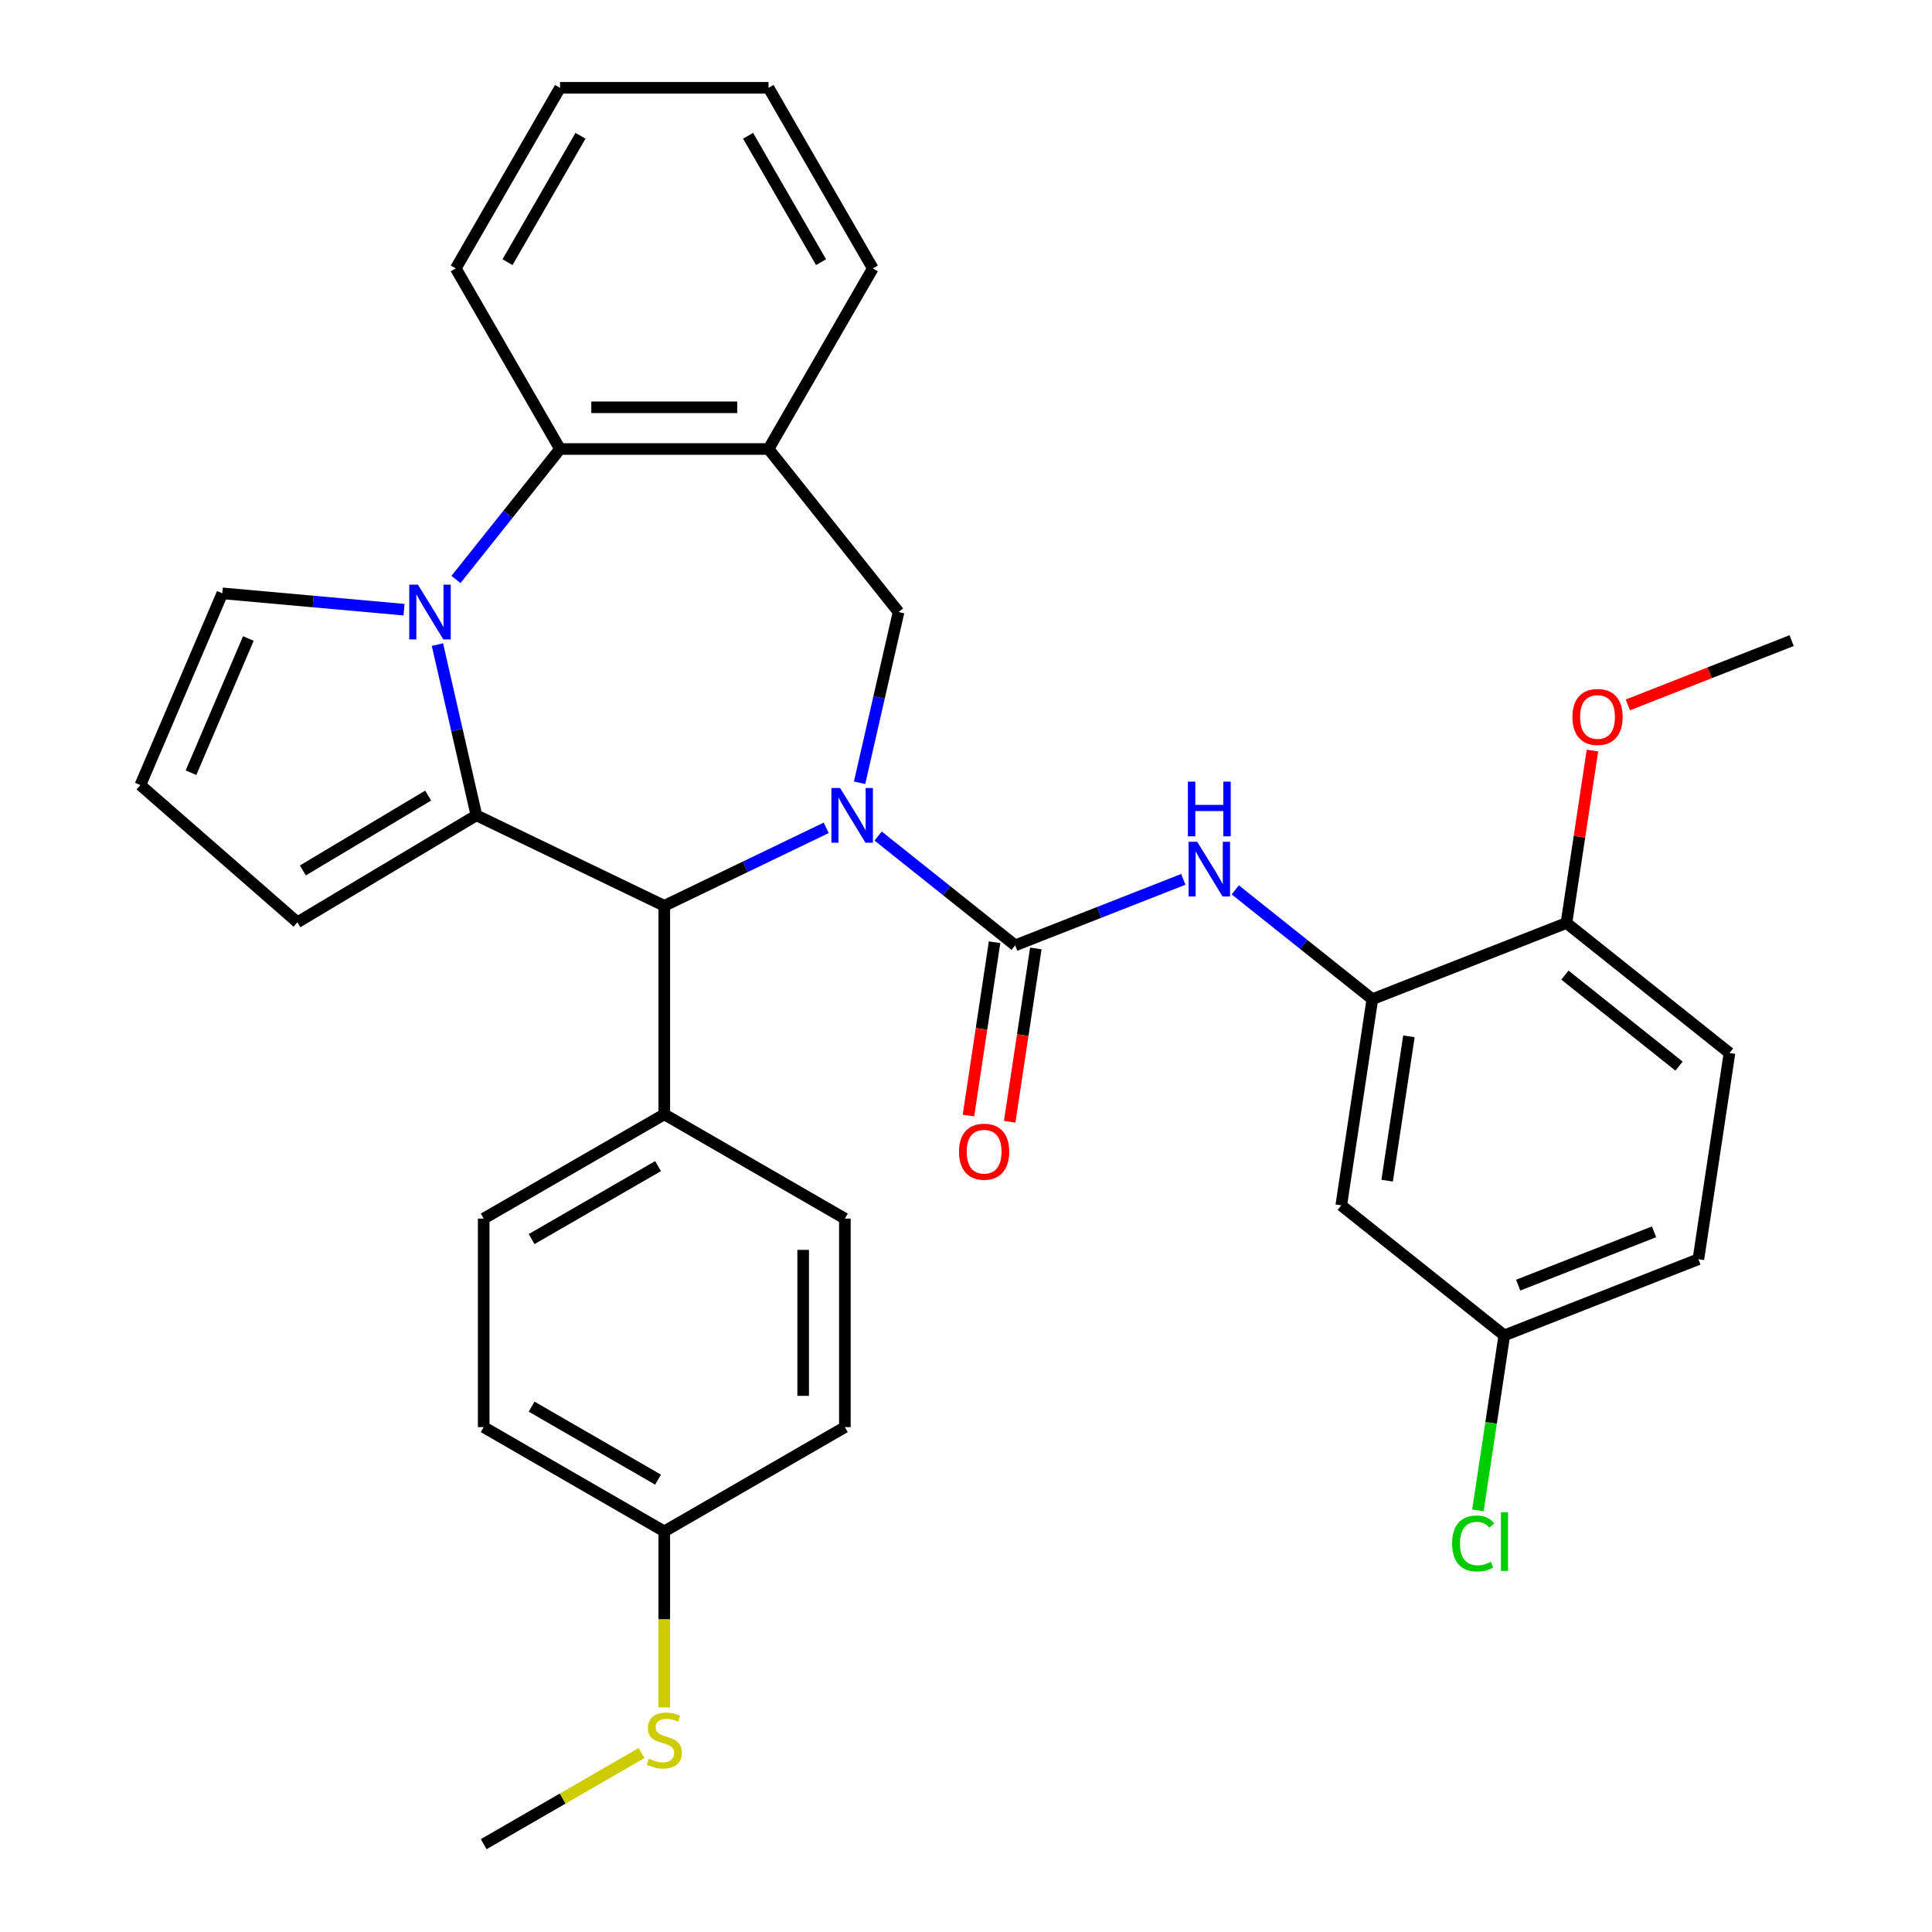 <?xml version='1.0' encoding='iso-8859-1'?>
<svg version='1.1' baseProfile='full'
              xmlns='http://www.w3.org/2000/svg'
                      xmlns:rdkit='http://www.rdkit.org/xml'
                      xmlns:xlink='http://www.w3.org/1999/xlink'
                  xml:space='preserve'
width='1000px' height='1000px' viewBox='0 0 1000 1000'>
<!-- END OF HEADER -->
<rect style='opacity:1.0;fill:#FFFFFF;stroke:none' width='1000' height='1000' x='0' y='0'> </rect>
<path class='bond-2' d='M 454.514,432.731 L 489.987,461.02' style='fill:none;fill-rule:evenodd;stroke:#0000FF;stroke-width:6px;stroke-linecap:butt;stroke-linejoin:miter;stroke-opacity:1' />
<path class='bond-2' d='M 489.987,461.02 L 525.461,489.31' style='fill:none;fill-rule:evenodd;stroke:#000000;stroke-width:6px;stroke-linecap:butt;stroke-linejoin:miter;stroke-opacity:1' />
<path class='bond-3' d='M 427.637,428.486 L 385.734,448.665' style='fill:none;fill-rule:evenodd;stroke:#0000FF;stroke-width:6px;stroke-linecap:butt;stroke-linejoin:miter;stroke-opacity:1' />
<path class='bond-3' d='M 385.734,448.665 L 343.831,468.845' style='fill:none;fill-rule:evenodd;stroke:#000000;stroke-width:6px;stroke-linecap:butt;stroke-linejoin:miter;stroke-opacity:1' />
<path class='bond-4' d='M 444.923,405.156 L 455.008,360.971' style='fill:none;fill-rule:evenodd;stroke:#0000FF;stroke-width:6px;stroke-linecap:butt;stroke-linejoin:miter;stroke-opacity:1' />
<path class='bond-4' d='M 455.008,360.971 L 465.093,316.787' style='fill:none;fill-rule:evenodd;stroke:#000000;stroke-width:6px;stroke-linecap:butt;stroke-linejoin:miter;stroke-opacity:1' />
<path class='bond-0' d='M 246.586,422.014 L 343.831,468.845' style='fill:none;fill-rule:evenodd;stroke:#000000;stroke-width:6px;stroke-linecap:butt;stroke-linejoin:miter;stroke-opacity:1' />
<path class='bond-1' d='M 246.586,422.014 L 236.501,377.83' style='fill:none;fill-rule:evenodd;stroke:#000000;stroke-width:6px;stroke-linecap:butt;stroke-linejoin:miter;stroke-opacity:1' />
<path class='bond-1' d='M 236.501,377.83 L 226.416,333.645' style='fill:none;fill-rule:evenodd;stroke:#0000FF;stroke-width:6px;stroke-linecap:butt;stroke-linejoin:miter;stroke-opacity:1' />
<path class='bond-10' d='M 246.586,422.014 L 153.931,477.373' style='fill:none;fill-rule:evenodd;stroke:#000000;stroke-width:6px;stroke-linecap:butt;stroke-linejoin:miter;stroke-opacity:1' />
<path class='bond-10' d='M 221.616,411.787 L 156.757,450.538' style='fill:none;fill-rule:evenodd;stroke:#000000;stroke-width:6px;stroke-linecap:butt;stroke-linejoin:miter;stroke-opacity:1' />
<path class='bond-9' d='M 209.13,315.577 L 162.1,311.344' style='fill:none;fill-rule:evenodd;stroke:#0000FF;stroke-width:6px;stroke-linecap:butt;stroke-linejoin:miter;stroke-opacity:1' />
<path class='bond-9' d='M 162.1,311.344 L 115.069,307.112' style='fill:none;fill-rule:evenodd;stroke:#000000;stroke-width:6px;stroke-linecap:butt;stroke-linejoin:miter;stroke-opacity:1' />
<path class='bond-33' d='M 236.007,299.936 L 262.935,266.168' style='fill:none;fill-rule:evenodd;stroke:#0000FF;stroke-width:6px;stroke-linecap:butt;stroke-linejoin:miter;stroke-opacity:1' />
<path class='bond-33' d='M 262.935,266.168 L 289.864,232.401' style='fill:none;fill-rule:evenodd;stroke:#000000;stroke-width:6px;stroke-linecap:butt;stroke-linejoin:miter;stroke-opacity:1' />
<path class='bond-6' d='M 525.461,489.31 L 568.978,472.23' style='fill:none;fill-rule:evenodd;stroke:#000000;stroke-width:6px;stroke-linecap:butt;stroke-linejoin:miter;stroke-opacity:1' />
<path class='bond-6' d='M 568.978,472.23 L 612.495,455.151' style='fill:none;fill-rule:evenodd;stroke:#0000FF;stroke-width:6px;stroke-linecap:butt;stroke-linejoin:miter;stroke-opacity:1' />
<path class='bond-13' d='M 514.788,487.701 L 508.028,532.556' style='fill:none;fill-rule:evenodd;stroke:#000000;stroke-width:6px;stroke-linecap:butt;stroke-linejoin:miter;stroke-opacity:1' />
<path class='bond-13' d='M 508.028,532.556 L 501.267,577.41' style='fill:none;fill-rule:evenodd;stroke:#FF0000;stroke-width:6px;stroke-linecap:butt;stroke-linejoin:miter;stroke-opacity:1' />
<path class='bond-13' d='M 536.134,490.918 L 529.373,535.773' style='fill:none;fill-rule:evenodd;stroke:#000000;stroke-width:6px;stroke-linecap:butt;stroke-linejoin:miter;stroke-opacity:1' />
<path class='bond-13' d='M 529.373,535.773 L 522.612,580.628' style='fill:none;fill-rule:evenodd;stroke:#FF0000;stroke-width:6px;stroke-linecap:butt;stroke-linejoin:miter;stroke-opacity:1' />
<path class='bond-12' d='M 343.831,468.845 L 343.831,576.778' style='fill:none;fill-rule:evenodd;stroke:#000000;stroke-width:6px;stroke-linecap:butt;stroke-linejoin:miter;stroke-opacity:1' />
<path class='bond-7' d='M 465.093,316.787 L 397.797,232.401' style='fill:none;fill-rule:evenodd;stroke:#000000;stroke-width:6px;stroke-linecap:butt;stroke-linejoin:miter;stroke-opacity:1' />
<path class='bond-5' d='M 289.864,232.401 L 397.797,232.401' style='fill:none;fill-rule:evenodd;stroke:#000000;stroke-width:6px;stroke-linecap:butt;stroke-linejoin:miter;stroke-opacity:1' />
<path class='bond-5' d='M 306.054,210.814 L 381.607,210.814' style='fill:none;fill-rule:evenodd;stroke:#000000;stroke-width:6px;stroke-linecap:butt;stroke-linejoin:miter;stroke-opacity:1' />
<path class='bond-28' d='M 289.864,232.401 L 235.897,138.928' style='fill:none;fill-rule:evenodd;stroke:#000000;stroke-width:6px;stroke-linecap:butt;stroke-linejoin:miter;stroke-opacity:1' />
<path class='bond-8' d='M 639.372,460.594 L 674.846,488.883' style='fill:none;fill-rule:evenodd;stroke:#0000FF;stroke-width:6px;stroke-linecap:butt;stroke-linejoin:miter;stroke-opacity:1' />
<path class='bond-8' d='M 674.846,488.883 L 710.32,517.172' style='fill:none;fill-rule:evenodd;stroke:#000000;stroke-width:6px;stroke-linecap:butt;stroke-linejoin:miter;stroke-opacity:1' />
<path class='bond-27' d='M 397.797,232.401 L 451.764,138.928' style='fill:none;fill-rule:evenodd;stroke:#000000;stroke-width:6px;stroke-linecap:butt;stroke-linejoin:miter;stroke-opacity:1' />
<path class='bond-11' d='M 710.32,517.172 L 694.233,623.9' style='fill:none;fill-rule:evenodd;stroke:#000000;stroke-width:6px;stroke-linecap:butt;stroke-linejoin:miter;stroke-opacity:1' />
<path class='bond-11' d='M 729.252,536.399 L 717.991,611.109' style='fill:none;fill-rule:evenodd;stroke:#000000;stroke-width:6px;stroke-linecap:butt;stroke-linejoin:miter;stroke-opacity:1' />
<path class='bond-15' d='M 710.32,517.172 L 810.792,477.74' style='fill:none;fill-rule:evenodd;stroke:#000000;stroke-width:6px;stroke-linecap:butt;stroke-linejoin:miter;stroke-opacity:1' />
<path class='bond-35' d='M 115.069,307.112 L 72.649,406.359' style='fill:none;fill-rule:evenodd;stroke:#000000;stroke-width:6px;stroke-linecap:butt;stroke-linejoin:miter;stroke-opacity:1' />
<path class='bond-35' d='M 128.556,330.483 L 98.862,399.956' style='fill:none;fill-rule:evenodd;stroke:#000000;stroke-width:6px;stroke-linecap:butt;stroke-linejoin:miter;stroke-opacity:1' />
<path class='bond-14' d='M 153.931,477.373 L 72.649,406.359' style='fill:none;fill-rule:evenodd;stroke:#000000;stroke-width:6px;stroke-linecap:butt;stroke-linejoin:miter;stroke-opacity:1' />
<path class='bond-19' d='M 694.233,623.9 L 778.619,691.196' style='fill:none;fill-rule:evenodd;stroke:#000000;stroke-width:6px;stroke-linecap:butt;stroke-linejoin:miter;stroke-opacity:1' />
<path class='bond-16' d='M 343.831,576.778 L 250.358,630.745' style='fill:none;fill-rule:evenodd;stroke:#000000;stroke-width:6px;stroke-linecap:butt;stroke-linejoin:miter;stroke-opacity:1' />
<path class='bond-16' d='M 340.603,603.568 L 275.172,641.345' style='fill:none;fill-rule:evenodd;stroke:#000000;stroke-width:6px;stroke-linecap:butt;stroke-linejoin:miter;stroke-opacity:1' />
<path class='bond-17' d='M 343.831,576.778 L 437.304,630.745' style='fill:none;fill-rule:evenodd;stroke:#000000;stroke-width:6px;stroke-linecap:butt;stroke-linejoin:miter;stroke-opacity:1' />
<path class='bond-18' d='M 810.792,477.74 L 895.178,545.035' style='fill:none;fill-rule:evenodd;stroke:#000000;stroke-width:6px;stroke-linecap:butt;stroke-linejoin:miter;stroke-opacity:1' />
<path class='bond-18' d='M 809.991,504.711 L 869.061,551.818' style='fill:none;fill-rule:evenodd;stroke:#000000;stroke-width:6px;stroke-linecap:butt;stroke-linejoin:miter;stroke-opacity:1' />
<path class='bond-26' d='M 810.792,477.74 L 817.52,433.105' style='fill:none;fill-rule:evenodd;stroke:#000000;stroke-width:6px;stroke-linecap:butt;stroke-linejoin:miter;stroke-opacity:1' />
<path class='bond-26' d='M 817.52,433.105 L 824.247,388.47' style='fill:none;fill-rule:evenodd;stroke:#FF0000;stroke-width:6px;stroke-linecap:butt;stroke-linejoin:miter;stroke-opacity:1' />
<path class='bond-24' d='M 250.358,630.745 L 250.358,738.678' style='fill:none;fill-rule:evenodd;stroke:#000000;stroke-width:6px;stroke-linecap:butt;stroke-linejoin:miter;stroke-opacity:1' />
<path class='bond-23' d='M 437.304,630.745 L 437.304,738.678' style='fill:none;fill-rule:evenodd;stroke:#000000;stroke-width:6px;stroke-linecap:butt;stroke-linejoin:miter;stroke-opacity:1' />
<path class='bond-23' d='M 415.717,646.935 L 415.717,722.488' style='fill:none;fill-rule:evenodd;stroke:#000000;stroke-width:6px;stroke-linecap:butt;stroke-linejoin:miter;stroke-opacity:1' />
<path class='bond-22' d='M 895.178,545.035 L 879.091,651.763' style='fill:none;fill-rule:evenodd;stroke:#000000;stroke-width:6px;stroke-linecap:butt;stroke-linejoin:miter;stroke-opacity:1' />
<path class='bond-25' d='M 778.619,691.196 L 771.793,736.481' style='fill:none;fill-rule:evenodd;stroke:#000000;stroke-width:6px;stroke-linecap:butt;stroke-linejoin:miter;stroke-opacity:1' />
<path class='bond-25' d='M 771.793,736.481 L 764.967,781.765' style='fill:none;fill-rule:evenodd;stroke:#00CC00;stroke-width:6px;stroke-linecap:butt;stroke-linejoin:miter;stroke-opacity:1' />
<path class='bond-37' d='M 778.619,691.196 L 879.091,651.763' style='fill:none;fill-rule:evenodd;stroke:#000000;stroke-width:6px;stroke-linecap:butt;stroke-linejoin:miter;stroke-opacity:1' />
<path class='bond-37' d='M 785.803,665.186 L 856.134,637.584' style='fill:none;fill-rule:evenodd;stroke:#000000;stroke-width:6px;stroke-linecap:butt;stroke-linejoin:miter;stroke-opacity:1' />
<path class='bond-20' d='M 343.831,792.645 L 437.304,738.678' style='fill:none;fill-rule:evenodd;stroke:#000000;stroke-width:6px;stroke-linecap:butt;stroke-linejoin:miter;stroke-opacity:1' />
<path class='bond-21' d='M 343.831,792.645 L 343.831,838.203' style='fill:none;fill-rule:evenodd;stroke:#000000;stroke-width:6px;stroke-linecap:butt;stroke-linejoin:miter;stroke-opacity:1' />
<path class='bond-21' d='M 343.831,838.203 L 343.831,883.76' style='fill:none;fill-rule:evenodd;stroke:#CCCC00;stroke-width:6px;stroke-linecap:butt;stroke-linejoin:miter;stroke-opacity:1' />
<path class='bond-34' d='M 343.831,792.645 L 250.358,738.678' style='fill:none;fill-rule:evenodd;stroke:#000000;stroke-width:6px;stroke-linecap:butt;stroke-linejoin:miter;stroke-opacity:1' />
<path class='bond-34' d='M 340.603,765.856 L 275.172,728.079' style='fill:none;fill-rule:evenodd;stroke:#000000;stroke-width:6px;stroke-linecap:butt;stroke-linejoin:miter;stroke-opacity:1' />
<path class='bond-29' d='M 332.052,907.379 L 291.205,930.962' style='fill:none;fill-rule:evenodd;stroke:#CCCC00;stroke-width:6px;stroke-linecap:butt;stroke-linejoin:miter;stroke-opacity:1' />
<path class='bond-29' d='M 291.205,930.962 L 250.358,954.545' style='fill:none;fill-rule:evenodd;stroke:#000000;stroke-width:6px;stroke-linecap:butt;stroke-linejoin:miter;stroke-opacity:1' />
<path class='bond-30' d='M 842.577,364.851 L 884.964,348.215' style='fill:none;fill-rule:evenodd;stroke:#FF0000;stroke-width:6px;stroke-linecap:butt;stroke-linejoin:miter;stroke-opacity:1' />
<path class='bond-30' d='M 884.964,348.215 L 927.351,331.579' style='fill:none;fill-rule:evenodd;stroke:#000000;stroke-width:6px;stroke-linecap:butt;stroke-linejoin:miter;stroke-opacity:1' />
<path class='bond-31' d='M 451.764,138.928 L 397.797,45.455' style='fill:none;fill-rule:evenodd;stroke:#000000;stroke-width:6px;stroke-linecap:butt;stroke-linejoin:miter;stroke-opacity:1' />
<path class='bond-31' d='M 424.975,135.7 L 387.198,70.269' style='fill:none;fill-rule:evenodd;stroke:#000000;stroke-width:6px;stroke-linecap:butt;stroke-linejoin:miter;stroke-opacity:1' />
<path class='bond-36' d='M 235.897,138.928 L 289.864,45.455' style='fill:none;fill-rule:evenodd;stroke:#000000;stroke-width:6px;stroke-linecap:butt;stroke-linejoin:miter;stroke-opacity:1' />
<path class='bond-36' d='M 262.687,135.7 L 300.464,70.269' style='fill:none;fill-rule:evenodd;stroke:#000000;stroke-width:6px;stroke-linecap:butt;stroke-linejoin:miter;stroke-opacity:1' />
<path class='bond-32' d='M 397.797,45.455 L 289.864,45.455' style='fill:none;fill-rule:evenodd;stroke:#000000;stroke-width:6px;stroke-linecap:butt;stroke-linejoin:miter;stroke-opacity:1' />
<path  class='atom-0' d='M 434.815 407.854
L 444.095 422.854
Q 445.015 424.334, 446.495 427.014
Q 447.975 429.694, 448.055 429.854
L 448.055 407.854
L 451.815 407.854
L 451.815 436.174
L 447.935 436.174
L 437.975 419.774
Q 436.815 417.854, 435.575 415.654
Q 434.375 413.454, 434.015 412.774
L 434.015 436.174
L 430.335 436.174
L 430.335 407.854
L 434.815 407.854
' fill='#0000FF'/>
<path  class='atom-2' d='M 216.308 302.627
L 225.588 317.627
Q 226.508 319.107, 227.988 321.787
Q 229.468 324.467, 229.548 324.627
L 229.548 302.627
L 233.308 302.627
L 233.308 330.947
L 229.428 330.947
L 219.468 314.547
Q 218.308 312.627, 217.068 310.427
Q 215.868 308.227, 215.508 307.547
L 215.508 330.947
L 211.828 330.947
L 211.828 302.627
L 216.308 302.627
' fill='#0000FF'/>
<path  class='atom-7' d='M 619.674 435.717
L 628.954 450.717
Q 629.874 452.197, 631.354 454.877
Q 632.834 457.557, 632.914 457.717
L 632.914 435.717
L 636.674 435.717
L 636.674 464.037
L 632.794 464.037
L 622.834 447.637
Q 621.674 445.717, 620.434 443.517
Q 619.234 441.317, 618.874 440.637
L 618.874 464.037
L 615.194 464.037
L 615.194 435.717
L 619.674 435.717
' fill='#0000FF'/>
<path  class='atom-7' d='M 614.854 404.565
L 618.694 404.565
L 618.694 416.605
L 633.174 416.605
L 633.174 404.565
L 637.014 404.565
L 637.014 432.885
L 633.174 432.885
L 633.174 419.805
L 618.694 419.805
L 618.694 432.885
L 614.854 432.885
L 614.854 404.565
' fill='#0000FF'/>
<path  class='atom-14' d='M 496.375 596.117
Q 496.375 589.317, 499.735 585.517
Q 503.095 581.717, 509.375 581.717
Q 515.655 581.717, 519.015 585.517
Q 522.375 589.317, 522.375 596.117
Q 522.375 602.997, 518.975 606.917
Q 515.575 610.797, 509.375 610.797
Q 503.135 610.797, 499.735 606.917
Q 496.375 603.037, 496.375 596.117
M 509.375 607.597
Q 513.695 607.597, 516.015 604.717
Q 518.375 601.797, 518.375 596.117
Q 518.375 590.557, 516.015 587.757
Q 513.695 584.917, 509.375 584.917
Q 505.055 584.917, 502.695 587.717
Q 500.375 590.517, 500.375 596.117
Q 500.375 601.837, 502.695 604.717
Q 505.055 607.597, 509.375 607.597
' fill='#FF0000'/>
<path  class='atom-22' d='M 335.831 910.299
Q 336.151 910.419, 337.471 910.979
Q 338.791 911.539, 340.231 911.899
Q 341.711 912.219, 343.151 912.219
Q 345.831 912.219, 347.391 910.939
Q 348.951 909.619, 348.951 907.339
Q 348.951 905.779, 348.151 904.819
Q 347.391 903.859, 346.191 903.339
Q 344.991 902.819, 342.991 902.219
Q 340.471 901.459, 338.951 900.739
Q 337.471 900.019, 336.391 898.499
Q 335.351 896.979, 335.351 894.419
Q 335.351 890.859, 337.751 888.659
Q 340.191 886.459, 344.991 886.459
Q 348.271 886.459, 351.991 888.019
L 351.071 891.099
Q 347.671 889.699, 345.111 889.699
Q 342.351 889.699, 340.831 890.859
Q 339.311 891.979, 339.351 893.939
Q 339.351 895.459, 340.111 896.379
Q 340.911 897.299, 342.031 897.819
Q 343.191 898.339, 345.111 898.939
Q 347.671 899.739, 349.191 900.539
Q 350.711 901.339, 351.791 902.979
Q 352.911 904.579, 352.911 907.339
Q 352.911 911.259, 350.271 913.379
Q 347.671 915.459, 343.311 915.459
Q 340.791 915.459, 338.871 914.899
Q 336.991 914.379, 334.751 913.459
L 335.831 910.299
' fill='#CCCC00'/>
<path  class='atom-26' d='M 751.612 798.904
Q 751.612 791.864, 754.892 788.184
Q 758.212 784.464, 764.492 784.464
Q 770.332 784.464, 773.452 788.584
L 770.812 790.744
Q 768.532 787.744, 764.492 787.744
Q 760.212 787.744, 757.932 790.624
Q 755.692 793.464, 755.692 798.904
Q 755.692 804.504, 758.012 807.384
Q 760.372 810.264, 764.932 810.264
Q 768.052 810.264, 771.692 808.384
L 772.812 811.384
Q 771.332 812.344, 769.092 812.904
Q 766.852 813.464, 764.372 813.464
Q 758.212 813.464, 754.892 809.704
Q 751.612 805.944, 751.612 798.904
' fill='#00CC00'/>
<path  class='atom-26' d='M 776.892 782.744
L 780.572 782.744
L 780.572 813.104
L 776.892 813.104
L 776.892 782.744
' fill='#00CC00'/>
<path  class='atom-27' d='M 813.879 371.092
Q 813.879 364.292, 817.239 360.492
Q 820.599 356.692, 826.879 356.692
Q 833.159 356.692, 836.519 360.492
Q 839.879 364.292, 839.879 371.092
Q 839.879 377.972, 836.479 381.892
Q 833.079 385.772, 826.879 385.772
Q 820.639 385.772, 817.239 381.892
Q 813.879 378.012, 813.879 371.092
M 826.879 382.572
Q 831.199 382.572, 833.519 379.692
Q 835.879 376.772, 835.879 371.092
Q 835.879 365.532, 833.519 362.732
Q 831.199 359.892, 826.879 359.892
Q 822.559 359.892, 820.199 362.692
Q 817.879 365.492, 817.879 371.092
Q 817.879 376.812, 820.199 379.692
Q 822.559 382.572, 826.879 382.572
' fill='#FF0000'/>
</svg>
